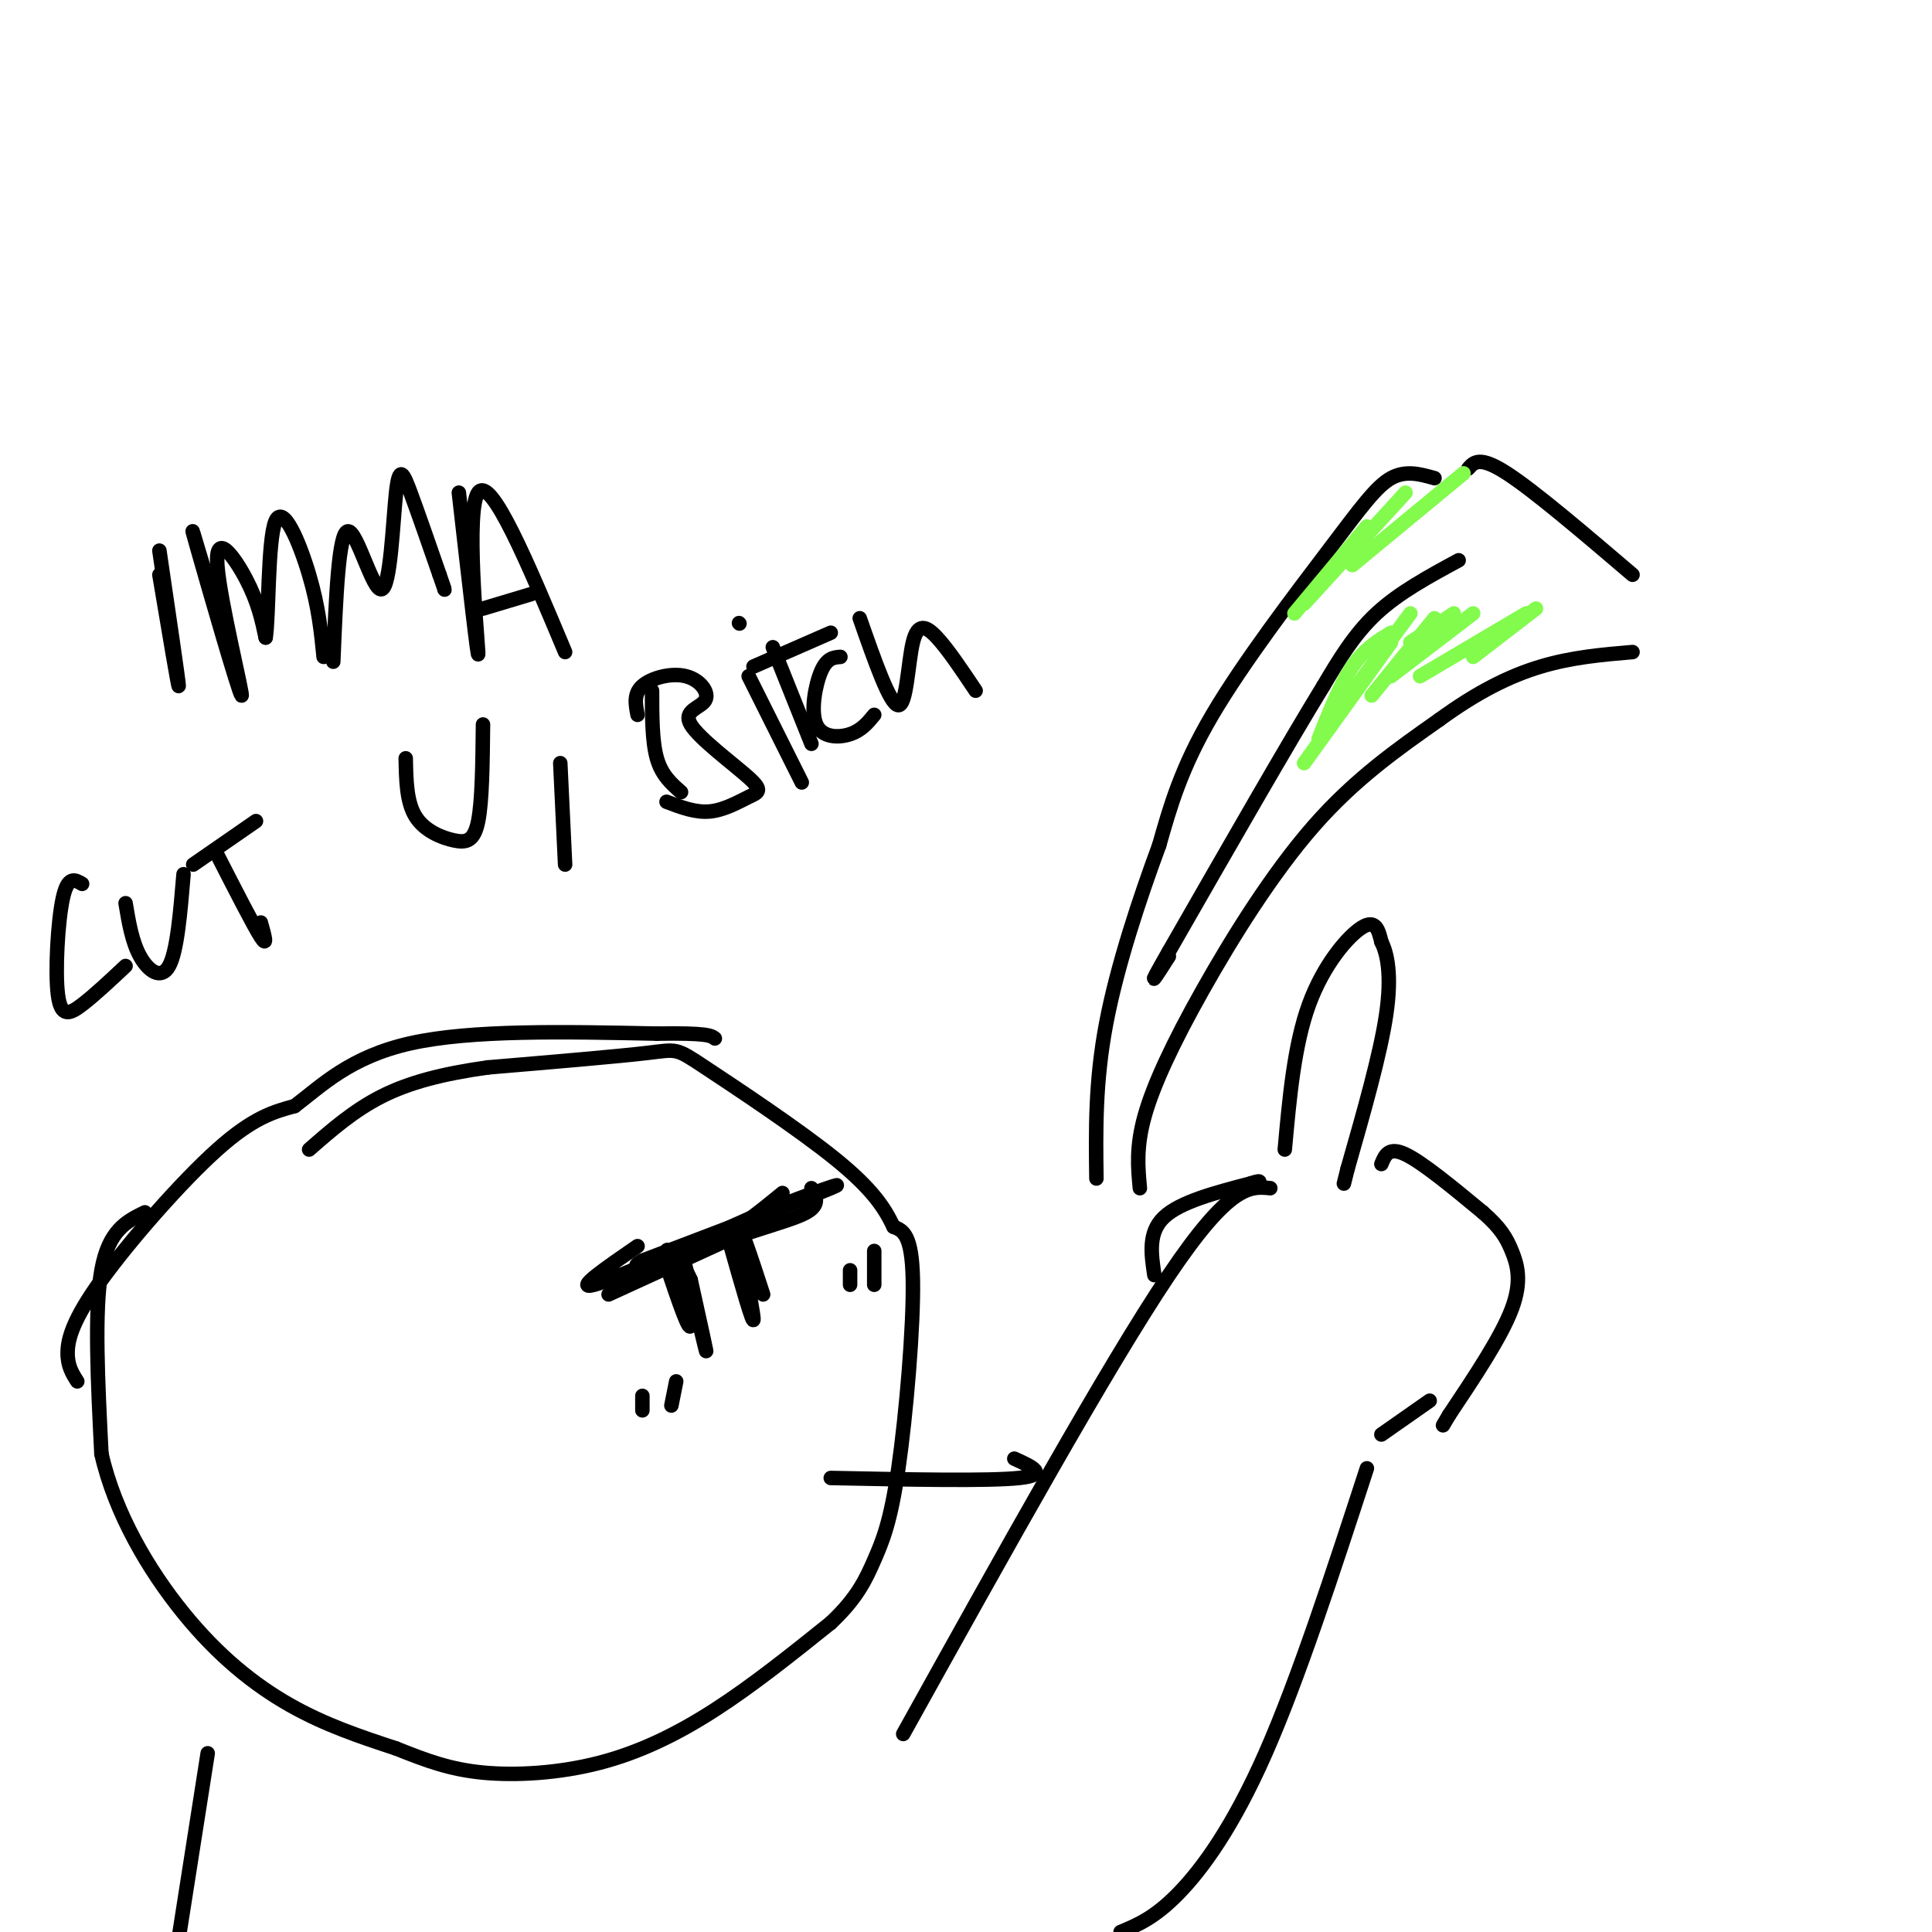 <svg viewBox='0 0 400 400' version='1.1' xmlns='http://www.w3.org/2000/svg' xmlns:xlink='http://www.w3.org/1999/xlink'><g fill='none' stroke='#000000' stroke-width='3' stroke-linecap='round' stroke-linejoin='round'><path d='M304,97c1.167,-1.333 2.333,-2.667 8,1c5.667,3.667 15.833,12.333 26,21'/><path d='M297,99c-2.982,-0.845 -5.964,-1.690 -9,0c-3.036,1.690 -6.125,5.917 -13,15c-6.875,9.083 -17.536,23.024 -24,34c-6.464,10.976 -8.732,18.988 -11,27'/><path d='M240,175c-4.067,11.000 -8.733,25.000 -11,37c-2.267,12.000 -2.133,22.000 -2,32'/><path d='M236,246c-0.405,-4.280 -0.810,-8.560 1,-15c1.810,-6.440 5.833,-15.042 12,-26c6.167,-10.958 14.476,-24.274 23,-34c8.524,-9.726 17.262,-15.863 26,-22'/><path d='M298,149c7.867,-5.733 14.533,-9.067 21,-11c6.467,-1.933 12.733,-2.467 19,-3'/><path d='M302,116c-6.167,3.333 -12.333,6.667 -17,11c-4.667,4.333 -7.833,9.667 -11,15'/><path d='M274,142c-7.167,11.667 -19.583,33.333 -32,55'/><path d='M242,197c-5.333,9.333 -2.667,5.167 0,1'/><path d='M30,251c-3.750,1.833 -7.500,3.667 -9,12c-1.500,8.333 -0.750,23.167 0,38'/><path d='M21,301c2.798,12.321 9.792,24.125 17,33c7.208,8.875 14.631,14.821 22,19c7.369,4.179 14.685,6.589 22,9'/><path d='M82,362c6.332,2.528 11.161,4.348 18,5c6.839,0.652 15.687,0.137 24,-2c8.313,-2.137 16.089,-5.896 24,-11c7.911,-5.104 15.955,-11.552 24,-18'/><path d='M172,336c5.509,-5.164 7.281,-9.075 9,-13c1.719,-3.925 3.386,-7.864 5,-19c1.614,-11.136 3.175,-29.467 3,-39c-0.175,-9.533 -2.088,-10.266 -4,-11'/><path d='M185,254c-1.786,-3.778 -4.252,-7.724 -12,-14c-7.748,-6.276 -20.778,-14.882 -27,-19c-6.222,-4.118 -5.635,-3.748 -12,-3c-6.365,0.748 -19.683,1.874 -33,3'/><path d='M101,221c-9.356,1.311 -16.244,3.089 -22,6c-5.756,2.911 -10.378,6.956 -15,11'/><path d='M16,286c-1.018,-1.589 -2.036,-3.179 -2,-6c0.036,-2.821 1.125,-6.875 7,-15c5.875,-8.125 16.536,-20.321 24,-27c7.464,-6.679 11.732,-7.839 16,-9'/><path d='M61,229c5.556,-4.200 11.444,-10.200 24,-13c12.556,-2.800 31.778,-2.400 51,-2'/><path d='M136,214c10.500,-0.167 11.250,0.417 12,1'/><path d='M138,262c2.506,7.446 5.012,14.893 5,12c-0.012,-2.893 -2.542,-16.125 -2,-15c0.542,1.125 4.155,16.607 5,20c0.845,3.393 -1.077,-5.304 -3,-14'/><path d='M143,265c-1.756,-4.044 -4.644,-7.156 -5,-6c-0.356,1.156 1.822,6.578 4,12'/><path d='M151,257c2.556,9.044 5.111,18.089 5,16c-0.111,-2.089 -2.889,-15.311 -3,-18c-0.111,-2.689 2.444,5.156 5,13'/><path d='M172,306c16.333,0.333 32.667,0.667 39,0c6.333,-0.667 2.667,-2.333 -1,-4'/><path d='M126,268c0.000,0.000 24.000,-11.000 24,-11'/><path d='M150,257c7.467,-2.822 14.133,-4.378 17,-6c2.867,-1.622 1.933,-3.311 1,-5'/><path d='M33,114c2.000,13.583 4.000,27.167 4,28c0.000,0.833 -2.000,-11.083 -4,-23'/><path d='M42,117c-1.635,-5.488 -3.270,-10.976 -1,-3c2.270,7.976 8.443,29.416 9,30c0.557,0.584 -4.504,-19.689 -5,-27c-0.496,-7.311 3.573,-1.660 6,3c2.427,4.660 3.214,8.330 4,12'/><path d='M55,132c0.690,-4.024 0.417,-20.083 2,-24c1.583,-3.917 5.024,4.310 7,11c1.976,6.690 2.488,11.845 3,17'/><path d='M69,137c0.552,-13.349 1.104,-26.699 3,-27c1.896,-0.301 5.137,12.445 7,12c1.863,-0.445 2.348,-14.081 3,-20c0.652,-5.919 1.472,-4.120 3,0c1.528,4.120 3.764,10.560 6,17'/><path d='M91,119c1.167,3.333 1.083,3.167 1,3'/><path d='M95,102c2.089,18.333 4.178,36.667 4,33c-0.178,-3.667 -2.622,-29.333 0,-33c2.622,-3.667 10.311,14.667 18,33'/><path d='M100,126c0.000,0.000 10.000,-3.000 10,-3'/><path d='M17,183c-1.482,-0.887 -2.964,-1.774 -4,3c-1.036,4.774 -1.625,15.208 -1,20c0.625,4.792 2.464,3.940 5,2c2.536,-1.940 5.768,-4.970 9,-8'/><path d='M26,187c0.667,4.000 1.333,8.000 3,11c1.667,3.000 4.333,5.000 6,2c1.667,-3.000 2.333,-11.000 3,-19'/><path d='M45,177c3.750,7.333 7.500,14.667 9,17c1.500,2.333 0.750,-0.333 0,-3'/><path d='M40,179c0.000,0.000 13.000,-9.000 13,-9'/><path d='M84,157c0.083,4.506 0.167,9.012 2,12c1.833,2.988 5.417,4.458 8,5c2.583,0.542 4.167,0.155 5,-4c0.833,-4.155 0.917,-12.077 1,-20'/><path d='M116,158c0.000,0.000 1.000,21.000 1,21'/><path d='M135,143c0.000,5.250 0.000,10.500 1,14c1.000,3.500 3.000,5.250 5,7'/><path d='M132,148c-0.426,-2.176 -0.851,-4.352 1,-6c1.851,-1.648 5.979,-2.767 9,-2c3.021,0.767 4.934,3.419 4,5c-0.934,1.581 -4.714,2.089 -3,5c1.714,2.911 8.923,8.223 12,11c3.077,2.777 2.021,3.017 0,4c-2.021,0.983 -5.006,2.709 -8,3c-2.994,0.291 -5.997,-0.855 -9,-2'/><path d='M155,140c0.000,0.000 11.000,22.000 11,22'/><path d='M153,129c0.000,0.000 0.100,0.100 0.1,0.1'/><path d='M174,136c-1.399,0.107 -2.798,0.214 -4,3c-1.202,2.786 -2.208,8.250 -1,11c1.208,2.750 4.631,2.786 7,2c2.369,-0.786 3.685,-2.393 5,-4'/><path d='M178,128c3.143,8.982 6.286,17.964 8,18c1.714,0.036 2.000,-8.875 3,-13c1.000,-4.125 2.714,-3.464 5,-1c2.286,2.464 5.143,6.732 8,11'/><path d='M160,134c0.000,0.000 8.000,20.000 8,20'/><path d='M156,138c0.000,0.000 16.000,-7.000 16,-7'/><path d='M43,363c0.000,0.000 -8.000,51.000 -8,51'/><path d='M187,359c21.167,-38.083 42.333,-76.167 55,-95c12.667,-18.833 16.833,-18.417 21,-18'/><path d='M266,238c0.978,-10.822 1.956,-21.644 5,-30c3.044,-8.356 8.156,-14.244 11,-16c2.844,-1.756 3.422,0.622 4,3'/><path d='M286,195c1.200,2.378 2.200,6.822 1,15c-1.200,8.178 -4.600,20.089 -8,32'/><path d='M279,242c-1.333,5.333 -0.667,2.667 0,0'/><path d='M286,241c0.750,-1.833 1.500,-3.667 5,-2c3.500,1.667 9.750,6.833 16,12'/><path d='M307,251c3.679,3.214 4.875,5.250 6,8c1.125,2.750 2.179,6.214 0,12c-2.179,5.786 -7.589,13.893 -13,22'/><path d='M300,293c-2.167,3.667 -1.083,1.833 0,0'/><path d='M296,290c0.000,0.000 -10.000,7.000 -10,7'/><path d='M283,304c-7.133,21.867 -14.267,43.733 -21,59c-6.733,15.267 -13.067,23.933 -18,29c-4.933,5.067 -8.467,6.533 -12,8'/><path d='M239,264c-0.667,-4.417 -1.333,-8.833 2,-12c3.333,-3.167 10.667,-5.083 18,-7'/><path d='M259,245c3.000,-1.000 1.500,0.000 0,1'/><path d='M132,258c-6.667,4.583 -13.333,9.167 -9,8c4.333,-1.167 19.667,-8.083 35,-15'/><path d='M158,251c10.289,-4.111 18.511,-6.889 14,-5c-4.511,1.889 -21.756,8.444 -39,15'/><path d='M133,261c-4.422,2.422 4.022,0.978 11,-2c6.978,-2.978 12.489,-7.489 18,-12'/><path d='M133,289c0.000,0.000 0.000,3.000 0,3'/><path d='M140,286c0.000,0.000 -1.000,5.000 -1,5'/><path d='M176,263c0.000,1.500 0.000,3.000 0,3c0.000,0.000 0.000,-1.500 0,-3'/><path d='M181,259c0.000,0.000 0.000,7.000 0,7'/></g>
<g fill='none' stroke='#82FB4D' stroke-width='3' stroke-linecap='round' stroke-linejoin='round'><path d='M273,153c2.250,-5.667 4.500,-11.333 7,-15c2.500,-3.667 5.250,-5.333 8,-7'/><path d='M270,158c0.000,0.000 18.000,-25.000 18,-25'/><path d='M275,150c0.000,0.000 17.000,-23.000 17,-23'/><path d='M284,144c0.000,0.000 13.000,-16.000 13,-16'/><path d='M288,140c0.000,0.000 17.000,-13.000 17,-13'/><path d='M294,140c0.000,0.000 22.000,-13.000 22,-13'/><path d='M305,136c0.000,0.000 13.000,-10.000 13,-10'/><path d='M292,133c0.000,0.000 9.000,-6.000 9,-6'/><path d='M268,127c0.000,0.000 15.000,-18.000 15,-18'/><path d='M270,125c0.000,0.000 21.000,-23.000 21,-23'/><path d='M280,117c0.000,0.000 23.000,-19.000 23,-19'/></g>
</svg>